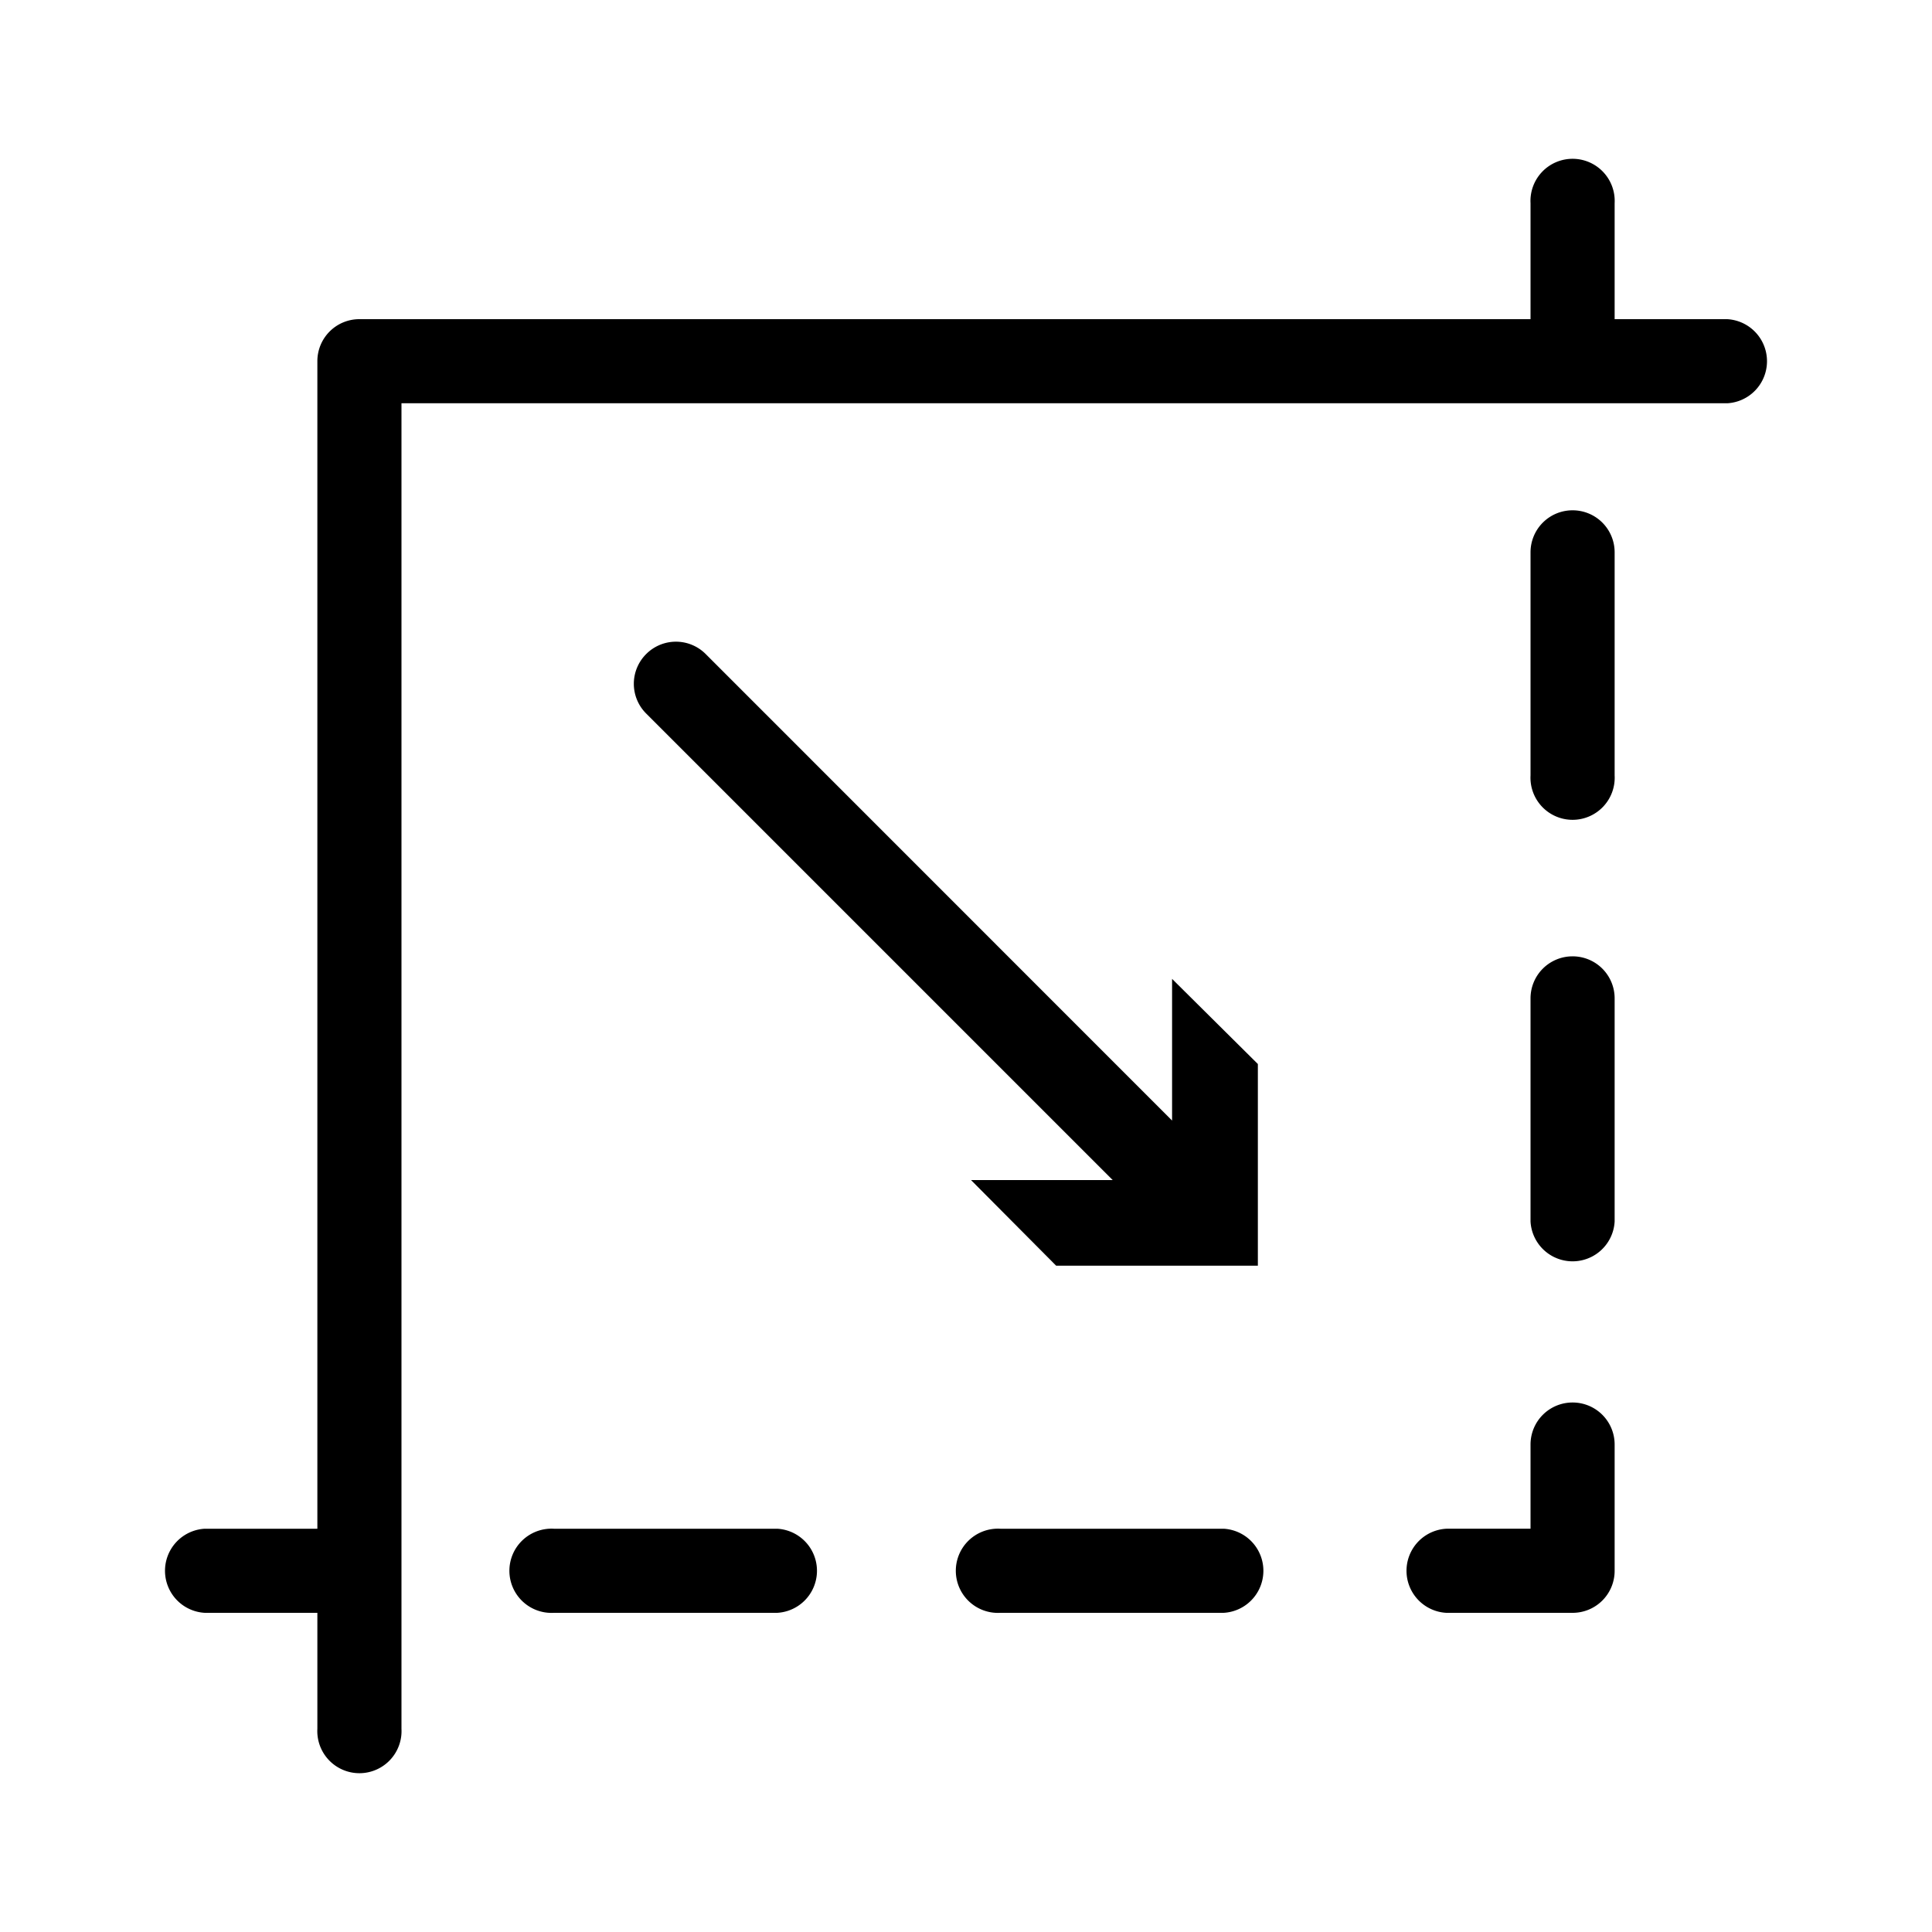 <?xml version="1.0" encoding="UTF-8"?>
<svg xmlns="http://www.w3.org/2000/svg" id="Layer_2" data-name="Layer 2" width="150" height="150" viewBox="0 0 150 150">
  <path d="M134.1,24.78h-8.74v-9a3.27,3.27,0,1,0-6.53,0v9H27.91a3.26,3.26,0,0,0-3.27,3.27v90.64H15.9a3.27,3.27,0,0,0,0,6.53h8.74v9a3.27,3.27,0,1,0,6.53,0V31.31H134.1a3.27,3.27,0,0,0,0-6.53Z"></path>
  <path d="M122.09,39.62a3.26,3.26,0,0,0-3.26,3.26V60.2a3.27,3.27,0,1,0,6.53,0V42.88A3.26,3.26,0,0,0,122.09,39.62Z"></path>
  <path d="M122.09,74.25a3.26,3.26,0,0,0-3.26,3.27V94.84a3.27,3.27,0,0,0,6.53,0V77.52A3.26,3.26,0,0,0,122.09,74.25Z"></path>
  <path d="M122.09,108.89a3.26,3.26,0,0,0-3.26,3.27v6.53h-6.54a3.27,3.27,0,0,0,0,6.53h9.8a3.26,3.26,0,0,0,3.27-3.27v-9.79A3.26,3.26,0,0,0,122.09,108.89Z"></path>
  <path d="M95,118.69H77.66a3.27,3.27,0,1,0,0,6.53H95a3.27,3.27,0,0,0,0-6.53Z"></path>
  <path d="M60.34,118.69H43a3.27,3.27,0,1,0,0,6.53H60.34a3.27,3.27,0,0,0,0-6.53Z"></path>
  <path d="M50.17,50.78a3.26,3.26,0,0,0,0,4.62L86.39,91.62h-11L82,98.27H97.66V82.61L91,76V87L54.79,50.78A3.26,3.26,0,0,0,50.17,50.78Z"></path>
</svg>
